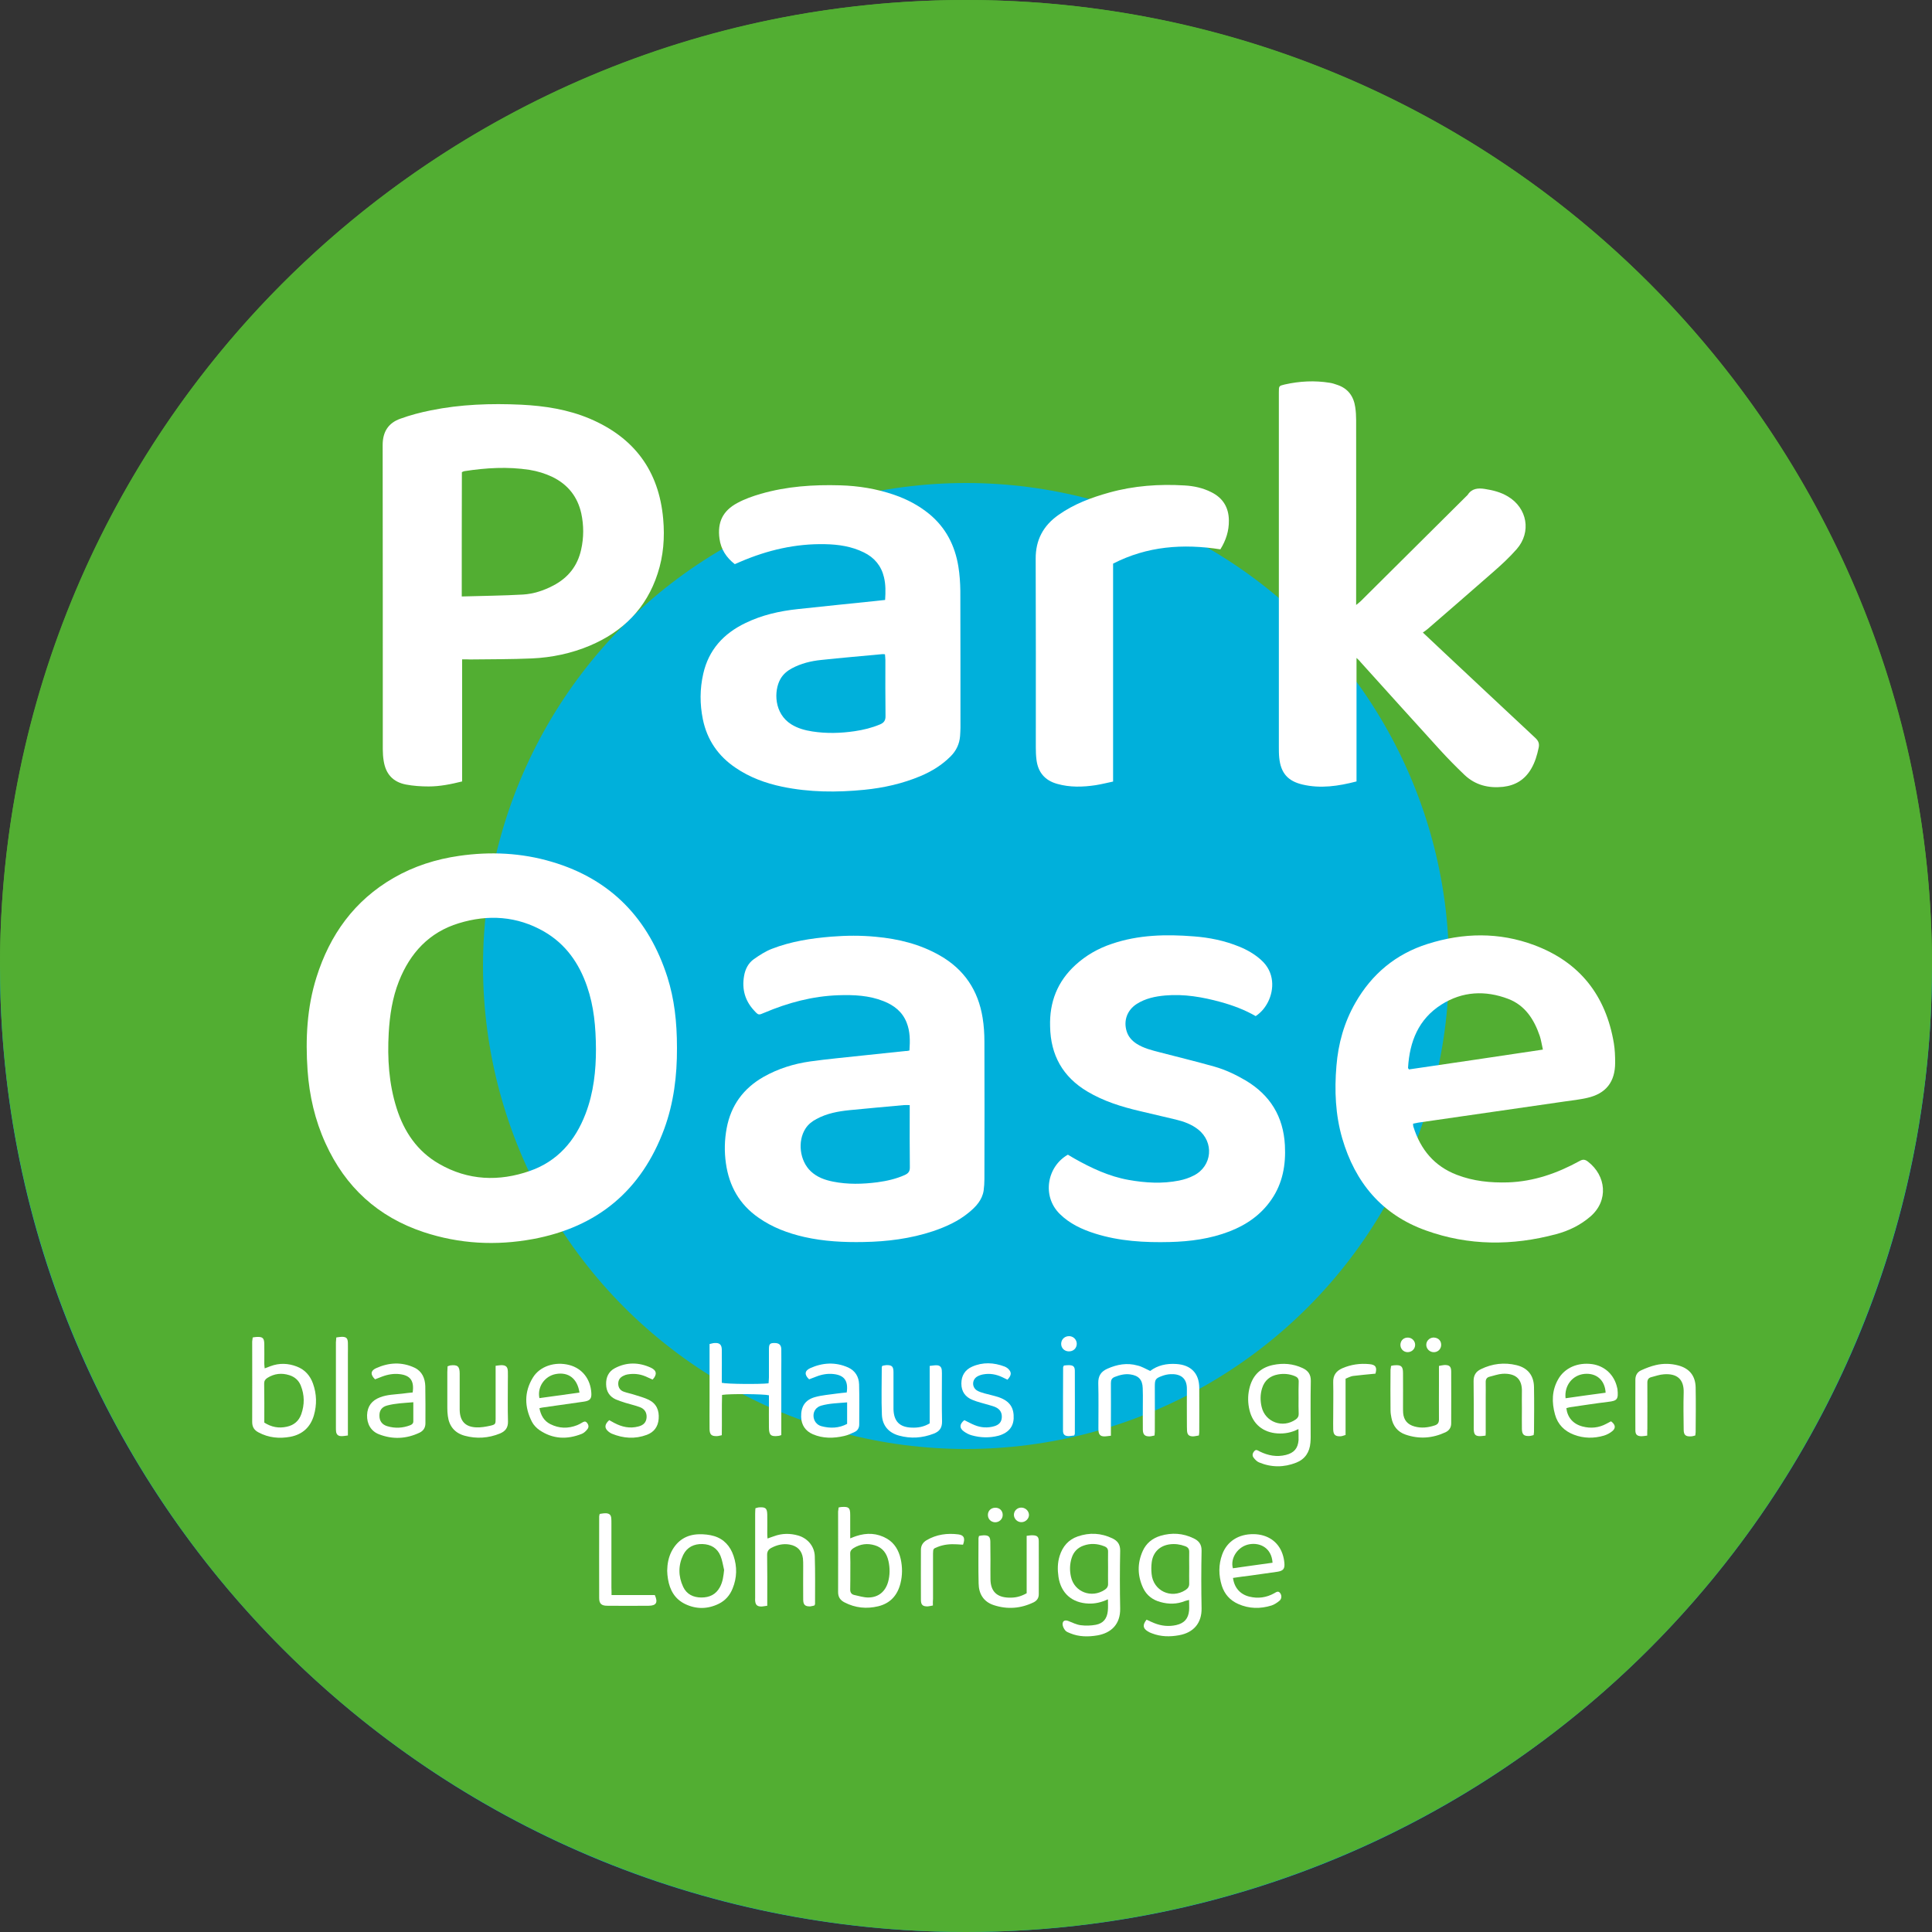 <?xml version="1.0" encoding="utf-8"?>
<!-- Generator: Adobe Illustrator 28.0.0, SVG Export Plug-In . SVG Version: 6.00 Build 0)  -->
<svg version="1.1" xmlns="http://www.w3.org/2000/svg" xmlns:xlink="http://www.w3.org/1999/xlink" x="0px" y="0px"
	 viewBox="0 0 1500 1500" style="enable-background:new 0 0 1500 1500;" xml:space="preserve">
<rect x="0" y="0" width="1500" height="1500" fill="#333333" stroke="none"/>
<style type="text/css">
	.st0{fill:#52AE32;}
	.st1{fill:#00B0DB;}
	.st2{fill:#FFFFFF;}
</style>
<g id="Ebene_1">
	<path class="st0" d="M0,750C0,335.8,335.8,0,750,0s750,335.8,750,750"/>
	<path class="st1" d="M0,750c0,414.2,335.8,750,750,750s750-335.8,750-750"/>
</g>
<g id="Ebene_6">
	<circle class="st0" cx="750" cy="750" r="750"/>
	<circle class="st1" cx="750" cy="750" r="375"/>
</g>
<g id="Ebene_2">
	<g>
		<path class="st2" d="M358.8,511.9c0,32,0,63.3,0,94.8c-8.8,2.2-17.3,3.9-26,3.9c-5.9,0-11.9-0.4-17.7-1.5
			c-10.1-2-15.6-8.2-17.2-18.3c-0.5-3-0.7-6.1-0.7-9.1c0-78.7,0-157.5-0.1-236.2c0-10.2,4.4-17.1,13.7-20.4
			c7.7-2.8,15.7-4.9,23.7-6.5c23.1-4.7,46.6-5.5,70.1-4.4c18.3,0.9,36.4,3.7,53.4,10.9c34.3,14.6,53.6,40.3,56.9,77.8
			c1.3,14.4,0.2,28.7-4.3,42.4c-8.7,26.9-26.9,45.1-52.7,56c-14.3,6-29.4,9.2-44.9,9.9c-16,0.7-32,0.6-48,0.8
			C363.2,511.9,361.4,511.9,358.8,511.9z M358.5,463.1c16.3-0.5,32-0.6,47.6-1.5c8.2-0.5,16.1-3.1,23.5-7
			c11.5-6,18.8-15.2,21.6-27.9c2.1-9.3,2.1-18.8,0.1-28.1c-2.9-13-10.4-22.4-22.4-28.3c-5.7-2.7-11.6-4.5-17.8-5.5
			c-16.9-2.6-33.7-1.6-50.5,1c-0.7,0.1-1.4,0.5-2,0.8C358.5,398.6,358.5,430.4,358.5,463.1z"/>
		<path class="st2" d="M1053.2,510.8c0,32.6,0,64.2,0,95.9c-14.2,3.7-28,5.7-42,2.4c-11.4-2.7-16.8-9-18-20.7
			c-0.3-2.9-0.3-5.8-0.3-8.7c0-91.7,0-183.4,0-275.1c0-5,0-5,4.6-6.1c11.6-2.6,23.2-3.2,34.9-1.3c2.1,0.3,4.1,1,6.1,1.7
			c8.2,2.8,12.5,8.9,13.7,17.2c0.5,3.3,0.7,6.7,0.7,10c0.1,44.8,0,89.6,0,134.3c0,2.7,0,5.5,0,9.3c1.7-1.4,2.7-2.1,3.6-3
			c27.2-27,54.5-54.1,81.7-81.2c0.4-0.4,0.9-0.8,1.3-1.3c3.2-5,8-5.4,13.2-4.6c6.4,1,12.5,2.5,18.1,5.9c15,9,18.3,27.6,6.8,40.8
			c-5.6,6.4-11.9,12.2-18.3,17.8c-16.8,14.8-33.8,29.4-50.7,44.1c-1.1,1-2.4,1.8-3.9,2.9c6.1,5.8,11.6,10.9,17,16
			c23.5,22,46.9,44,70.4,65.9c2.4,2.3,3.2,4.4,2.5,7.6c-1.2,5.7-2.8,11.2-5.8,16.3c-4.9,8.4-12.2,12.9-21.8,14
			c-11.3,1.2-21.6-1.3-30-9.3c-6.6-6.3-13-12.8-19.2-19.6c-20.6-22.6-41.1-45.4-61.6-68.1C1055.7,513.1,1054.8,512.4,1053.2,510.8z"
			/>
		<path class="st2" d="M687.2,465.8c0.4-6.2,0.5-12-0.9-17.7c-2.1-8.8-7.4-15.2-15.6-19.2c-9.5-4.7-19.7-6.2-30.1-6.4
			c-22.9-0.5-44.7,4.6-65.7,13.6c-1.4,0.6-2.8,1.2-4.4,1.9c-6.6-5.1-10.8-11.6-11.9-19.8c-1.7-12.7,2.5-21.6,13.9-27.7
			c5.7-3.1,12-5.3,18.2-7.1c20.1-5.8,40.7-7.2,61.5-6.6c14.4,0.4,28.5,2.7,42.1,7.4c9.9,3.4,19,8.2,27.1,14.8
			c13,10.7,20.1,24.7,22.7,41c1,6.1,1.4,12.4,1.5,18.6c0.1,35.5,0.1,71,0.1,106.5c0,2.1-0.2,4.3-0.3,6.4c-0.5,6.2-3,11.4-7.4,15.8
			c-6.7,6.7-14.5,11.5-23.2,15.2c-14,5.9-28.7,9.2-43.8,10.7c-21.3,2.1-42.6,2-63.7-2.4c-12.9-2.7-25.2-7.2-36.2-14.7
			c-13.5-9.1-22.1-21.6-25.4-37.6c-2.4-11.8-2.4-23.6,0.3-35.4c4.2-18.6,15.8-31.2,32.6-39.3c12.9-6.3,26.7-9.4,40.8-10.9
			c19.8-2.2,39.7-4.1,59.5-6.2C681.7,466.4,684.4,466.1,687.2,465.8z M687.1,508c-1.1-0.1-1.7-0.2-2.3-0.1
			c-15.8,1.5-31.5,2.8-47.3,4.5c-7.9,0.8-15.6,2.7-22.7,6.5c-3.7,2-6.8,4.6-8.9,8.3c-5.2,9.2-5,26.8,8.5,35.2
			c5,3.1,10.5,4.6,16.3,5.5c10.9,1.7,21.9,1.4,32.8-0.2c6.8-1,13.4-2.6,19.8-5.3c3.1-1.3,4.3-3.2,4.2-6.6
			c-0.2-14.5-0.1-28.9-0.1-43.4C687.4,511,687.2,509.7,687.1,508z"/>
		<path class="st2" d="M947.5,426.5c-29-4.5-56.8-2.5-83.3,11.1c0,56.3,0,112.5,0,169.2c-4.7,1-9.1,2.1-13.5,2.8
			c-10,1.5-20,1.8-29.9-1c-9.7-2.7-14.9-9.1-16.1-18.8c-0.4-3.2-0.5-6.4-0.5-9.6c0-48.8,0.1-97.5-0.1-146.3
			c-0.1-14.7,5.9-25.8,17.7-34.1c12-8.5,25.5-13.5,39.5-17.4c19.1-5.3,38.7-6.7,58.4-5.5c7.1,0.4,14.2,1.9,20.7,5.2
			c9.1,4.5,13.6,11.9,13.7,22C954.2,412.1,951.9,419.4,947.5,426.5z"/>
	</g>
</g>
<g id="Ebene_2_Kopie">
	<g>
		<path class="st2" d="M525.6,813.7c0.1,21.5-2.5,42.6-9.9,62.8c-17.7,47.9-51.9,76.2-101.9,85.5c-28.7,5.3-57.1,3.8-84.9-5.4
			c-35.5-11.8-60.8-35-76.2-69c-8.2-18-12.5-36.9-13.9-56.5c-1.7-24.5-0.5-48.8,6.9-72.3c10.4-33.1,29.4-59.6,59.9-77.2
			c15.8-9.1,32.8-14.5,50.8-17.1c24.3-3.5,48.4-2.4,72,4.6c46.1,13.6,75.3,44.4,89.8,89.6C523.5,775.6,525.6,792.9,525.6,813.7z
			 M462.7,814.7c-0.1-17.6-1.6-33.5-6.9-48.8c-6.2-18.1-16.6-32.9-33.3-42.6c-21-12.1-43.5-13.5-66.3-6.5c-23,7-37.8,23.1-46.5,45.1
			c-5.1,12.9-7.1,26.4-7.9,40.1c-1.1,19.8,0.1,39.3,6.1,58.3c5.8,18.4,16.1,33.6,33,43.3c22.5,13,46.5,13.9,70.5,5.5
			c21.5-7.5,35.2-23.4,43.2-44.3C461,848.2,462.7,830.8,462.7,814.7z"/>
		<path class="st2" d="M706.1,815.6c0.5-7.5,0.6-14.7-2.2-21.7c-3.3-8.4-9.8-13.4-17.9-16.6c-11.3-4.5-23.1-5-35.1-4.6
			c-20.1,0.7-39.1,5.8-57.5,13.6c-4.4,1.9-4.5,2-7.8-1.6c-7.2-7.7-9.7-16.7-7.9-27c0.9-5.3,3.3-10,7.7-13.1c4.3-3,8.9-6,13.8-7.9
			c14.9-5.8,30.5-8.2,46.4-9.5c11.4-0.9,22.8-1,34.2,0.1c17.6,1.6,34.5,5.7,50,14.6c18.9,10.8,29.7,27.1,33.1,48.3
			c1,6.1,1.4,12.4,1.4,18.6c0.1,35.5,0.1,71,0,106.5c0,3-0.2,6.1-0.6,9.1c-1.2,7.4-6,12.5-11.5,17c-8.2,6.8-17.8,11.1-27.8,14.5
			c-17.5,5.8-35.6,8.1-54,8.4c-15.4,0.3-30.8-0.5-45.9-3.9c-12.7-2.9-24.8-7.4-35.6-15c-14.8-10.3-22.8-24.5-25.3-42.2
			c-1.3-9.1-1.1-18.2,0.6-27.3c3.3-17.7,13-30.9,28.6-39.8c11.3-6.4,23.5-10.2,36.2-12c13.6-1.9,27.2-3.1,40.8-4.6
			c11.1-1.2,22.1-2.3,33.2-3.5C704.1,816.1,705,815.8,706.1,815.6z M706.3,858c-2,0-3.3-0.1-4.6,0c-14,1.3-27.9,2.5-41.9,3.9
			c-9,0.9-17.8,2.5-25.9,6.9c-3.4,1.8-6.4,4.1-8.5,7.4c-6.4,9.9-4.5,25.1,4.1,33.2c4.9,4.6,10.8,6.7,17.2,8c11.5,2.3,23,2,34.6,0.5
			c7.3-1,14.4-2.6,21.1-5.6c2.9-1.3,4.1-2.9,4-6.2c-0.2-14.5-0.1-28.9-0.1-43.4C706.3,861.2,706.3,859.7,706.3,858z"/>
		<path class="st2" d="M1097.1,872.4c0.1,1,0,1.8,0.3,2.5c5.5,17.6,16.2,30.5,33.6,37.2c12.9,5,26.3,6.3,39.9,5.9
			c20-0.7,38.2-7.1,55.5-16.6c2.6-1.5,4.3-1.2,6.5,0.5c14.1,10.9,16.2,30.2,1.9,42.6c-7.8,6.7-16.8,11.1-26.6,13.7
			c-34,9.1-67.9,9.1-101.2-2.9c-34.1-12.2-54.9-37.2-64.9-71.5c-5.3-18.3-6.1-37.2-4.5-56.2c1.4-17.4,6-33.8,14.7-49
			c12.8-22.4,31.4-37.9,56-45.7c27.7-8.8,55.6-9.3,82.9,0.9c35.3,13.2,55.6,39.1,61.8,76.2c0.8,4.9,1,10,1,15
			c0,15-7.1,24.1-21.7,27.4c-5.8,1.3-11.7,2-17.6,2.8c-37.8,5.5-75.7,10.9-113.5,16.4C1099.9,871.8,1098.6,872.1,1097.1,872.4z
			 M1197.9,814.9c-0.9-4-1.4-7.4-2.4-10.5c-4.4-12.9-11.4-23.9-24.6-28.9c-17.7-6.7-35.4-5.9-51.7,4.4c-17.9,11.3-24.8,28.8-26,49.1
			c0,0.4,0.4,0.8,0.7,1.3C1128.2,825.3,1162.6,820.2,1197.9,814.9z"/>
		<path class="st2" d="M974.9,788.9c-8.5-4.9-17.6-8.3-27-10.9c-14.2-3.9-28.5-6.4-43.3-5.1c-7.8,0.7-15.4,2.3-22.1,6.6
			c-7.4,4.8-10.3,12.9-7.8,21.1c1.3,4.3,4.1,7.4,7.8,9.8c5.5,3.5,11.7,5,17.9,6.6c14.1,3.7,28.3,7.1,42.4,11.1
			c8.5,2.4,16.5,6.2,24.2,10.7c19.2,11.4,29.4,28.1,30.6,50.4c0.8,15.1-1.7,29.5-10.5,42.2c-8.1,11.8-19.4,19.6-32.6,24.7
			c-14.8,5.7-30.3,7.8-46.1,8.2c-19.7,0.5-39.3-0.6-58.3-6.6c-10.1-3.2-19.6-7.6-27.3-15.2c-14.1-13.9-9.8-36.9,6.3-46
			c1.5,0.9,3.2,1.9,4.9,2.9c13.3,7.5,27.1,14,42.3,16.7c13,2.3,26,3.1,39.1,0.5c4-0.8,8-2.1,11.6-4c14.2-7.3,15.8-25.8,3.2-35.7
			c-5.1-4-11.1-6.2-17.4-7.7c-9.3-2.2-18.7-4.4-28-6.6c-14.1-3.3-27.9-7.6-40.5-15.1c-19.2-11.4-28.6-28.3-29-50.5
			C814.7,778,821,762,835,749.2c8.2-7.5,17.7-12.9,28.2-16.4c20.8-7.1,42.2-7.5,63.7-5.8c12,0.9,23.8,3.3,35.1,7.9
			c6.2,2.5,12,5.8,17.1,10.4c10.7,9.5,10.2,23,5.4,32.6C982.3,782.2,979.3,786,974.9,788.9z"/>
	</g>
</g>
<g id="Ebene_2_Kopie_Kopie">
	<g>
		<path class="st2" d="M893,1064.4c5.8-4.4,12.7-5.9,20.3-5.4c11.2,0.7,17.7,7.1,17.8,18.4c0.1,11.4,0,22.8,0,34.3
			c0,0.7-0.1,1.5-0.3,2.8c-1.6,0.2-3.1,0.7-4.7,0.7c-3.1-0.1-4.3-1.3-4.5-4.5c-0.1-2.1-0.1-4.3-0.1-6.4c0-8.5-0.1-17.1,0-25.6
			c0.2-9.6-5.9-12.1-12.7-11.8c-2.2,0.1-4.5,0.6-6.6,1.4c-5.2,1.9-5.6,2.8-5.6,8.3c0.1,11.6,0,23.1,0,34.7c0,0.9-0.1,1.8-0.2,3.2
			c-1.3,0.2-2.5,0.7-3.8,0.7c-3.7,0.1-5.2-1.3-5.3-5.1c-0.1-7,0-14,0-21c0-3.8,0.1-7.6-0.1-11.4c-0.2-6.5-3.2-9.7-9.6-10.6
			c-4.2-0.6-8.1,0.4-12,1.9c-2.4,0.9-3.1,2.4-3.1,4.8c0.1,11,0,21.9,0,32.9c0,2.5,0,5.1,0,8c-2.2,0.2-3.9,0.6-5.5,0.5
			c-2.6-0.1-3.8-1.4-4.1-4c-0.1-0.9-0.1-1.8-0.1-2.7c0-11.6,0.2-23.1-0.1-34.7c-0.1-5.5,2.1-8.9,7-11.1c7.6-3.4,15.4-4.8,23.5-2.5
			C886.4,1060.9,889.3,1062.7,893,1064.4z"/>
		<path class="st2" d="M1008.1,1109.5c-5.6,2.9-10.8,3.7-16.2,3.4c-11.2-0.7-19.2-7.2-21.8-18.1c-1.3-5.4-1.4-10.9-0.2-16.3
			c2.2-10,8.1-16.5,18.3-18.7c8-1.7,15.7-1.1,23.2,2.4c4.2,2,6.4,4.9,6.3,10c-0.3,14.6-0.1,29.2-0.1,43.8c0,1.4-0.1,2.7-0.2,4.1
			c-0.6,7.4-4.2,12.8-11,15.5c-9.6,3.8-19.3,3.8-28.9-0.2c-1.7-0.7-3.2-2.3-4.3-3.8c-1.2-1.6-0.7-3.5,0.7-5c1.4-1.6,2.7-0.4,4.1,0.3
			c6.5,3.2,13.2,4.5,20.4,2.7c6.3-1.6,9.3-5.1,9.8-11.5C1008.3,1115.4,1008.1,1112.9,1008.1,1109.5z M1008.2,1085.6
			C1008.2,1085.6,1008.2,1085.6,1008.2,1085.6c0-4.3-0.1-8.5,0.1-12.8c0.1-2.4-1-3.6-3-4.4c-4.2-1.7-8.5-2.1-13-1.3
			c-6.2,1.1-10.5,4.6-12.4,10.7c-1.5,4.7-1.5,9.6-0.4,14.4c2.7,12,16.5,17,26.6,9.8c1.5-1.1,2.2-2.3,2.2-4.1
			C1008.1,1093.8,1008.2,1089.7,1008.2,1085.6z"/>
		<path class="st2" d="M606.6,1114.2c-1.2,0.4-1.7,0.6-2.1,0.6c-5.9,0.8-7.5-0.5-7.5-6.5c-0.1-6.7,0-13.4,0-20.1c0-1.7,0-3.3,0-4.9
			c-3.7-1-30.1-1.3-36.4-0.3c-0.3,10.3,0,20.7-0.2,31.3c-1.6,0.3-2.7,0.7-3.9,0.7c-4.1,0.1-5.5-1.2-5.6-5.4c-0.1-7.2,0-14.3,0-21.5
			c0-13.1,0-26.2,0-39.3c0-1.7,0-3.3,0-5.3c1.5-0.3,2.8-0.8,4.1-0.8c3.7-0.2,5.3,1.3,5.4,5.1c0.1,7,0,14,0,21c0,1.6,0,3.3,0,4.8
			c3.8,1,29.7,1.2,36.3,0.4c0.1-1.5,0.3-3.1,0.3-4.7c0-7.3,0-14.6,0-21.9c0-3.9,0.8-4.7,4.3-4.7c3.5,0,5.2,1.4,5.3,4.8
			c0.1,5.6,0,11.3,0,16.9c0,14.9,0,29.9,0,44.8C606.6,1110.8,606.6,1112.5,606.6,1114.2z"/>
		<path class="st2" d="M196.2,1038.4c1.4-0.2,2.3-0.4,3.2-0.4c4.6-0.2,5.7,0.9,5.8,5.5c0.1,5.2,0,10.3,0,15.5c0,1,0.2,2,0.3,3.4
			c1.7-0.7,3.1-1.2,4.5-1.7c6.9-2.6,13.8-2.3,20.5,0.3c6.2,2.4,10.3,7,12.5,13.2c2.9,8.1,3.1,16.4,0.7,24.7
			c-2.7,9.2-8.9,14.8-18.2,16.6c-8.6,1.6-17,0.8-24.8-3.4c-3.3-1.7-4.9-4.2-4.9-8c0.1-20.9,0-41.7,0-62.6
			C195.9,1040.5,196.1,1039.6,196.2,1038.4z M205.2,1104.5c5.5,3.5,11.2,4.6,17.5,3.2c5.5-1.2,9.3-4.4,11.2-9.7
			c2.6-7.4,2.6-14.9-0.4-22.3c-1.6-4-4.7-6.7-8.8-8c-6-1.9-11.7-1.3-17.1,2.1c-1.7,1.1-2.5,2.3-2.5,4.4
			C205.3,1084.2,205.2,1094.1,205.2,1104.5z"/>
		<path class="st2" d="M1216.1,1093.3c0.9,7.3,5.3,12.3,12.5,14.2c6.4,1.7,12.7,1.1,18.6-2.1c1.2-0.6,2.4-1.3,3.6-1.9
			c3.5,2.6,3.9,5.3,0.9,7.7c-1.8,1.5-4.1,2.7-6.4,3.4c-7.8,2.3-15.7,2.2-23.3-0.7c-7.4-2.8-12.6-8-14.7-15.7
			c-2.6-9.4-2.5-18.7,2.5-27.4c5-8.8,15.1-13.2,26.3-11.7c9.8,1.4,17.2,8.3,19.4,18.1c0.1,0.4,0.2,0.9,0.3,1.3
			c0.8,7.9-0.1,9.1-7.3,9.9c-10,1.2-19.9,2.8-29.8,4.2C1217.7,1092.8,1216.9,1093.1,1216.1,1093.3z M1246.6,1081.3
			c-0.5-9.8-7.2-15.5-16.5-14.6c-9.2,0.9-15.7,9-14.6,18.9C1225.8,1084.1,1236.1,1082.7,1246.6,1081.3z"/>
		<path class="st2" d="M418.8,1093.3c1.1,5.5,3.5,9.9,8.5,12.4c6.8,3.4,13.7,3.6,20.8,0.8c1.3-0.5,2.5-1.2,3.7-1.9
			c1.2-0.7,2.5-1.5,3.7-0.2c1.4,1.5,1.9,3.4,0.7,5c-1.1,1.5-2.7,3.1-4.4,3.8c-11.5,4.6-22.6,4.2-33-2.9c-2.3-1.6-4.5-3.9-5.8-6.4
			c-5.9-11.5-6.1-23.2,0.7-34.3c5.4-8.9,17.2-12.7,28.3-9.8c10,2.6,16.5,10.9,17.1,21.7c0.3,4.4-1,6-5.6,6.7
			c-10.5,1.5-21.1,3-31.6,4.5C421,1092.8,420.1,1093,418.8,1093.3z M449.9,1081.2c-1.6-11-8.7-16.2-18.4-14.4
			c-8.6,1.6-14.5,10-12.7,18.7C429.1,1084.1,439.4,1082.7,449.9,1081.2z"/>
		<path class="st2" d="M320.4,1081.1c1.3-9-1.8-13.2-9.9-14.2c-4.8-0.6-9.4,0.2-13.9,1.9c-1.8,0.7-3.7,1.4-5.4,2.1
			c-3.7-3.6-3.6-6.6,0.7-8.6c9.9-4.5,20-5.1,30-0.4c5.8,2.8,8.1,8.2,8.3,14.3c0.2,9.6,0.1,19.2,0.1,28.8c0,3.4-1.5,5.8-4.5,7.3
			c-10.3,4.9-20.9,5.4-31.5,1.3c-6.3-2.4-9.5-8.1-9.3-14.9c0.2-6.9,3.7-11.4,10-13.8c5.6-2.2,11.6-2.2,17.5-2.9
			C315.1,1081.6,317.7,1081.4,320.4,1081.1z M320.9,1088.7c-7.3,0.6-13.8,0.8-20.2,2.5c-4.3,1.1-6.2,3.9-6.1,8c0,4,2,6.9,6.1,8.1
			c6,1.8,12,1.5,17.9-0.8c1.4-0.6,2.3-1.4,2.3-3C320.9,1098.9,320.9,1094.2,320.9,1088.7z"/>
		<path class="st2" d="M657.4,1081.1c1.3-9.1-1.9-13.4-10.3-14.3c-4.6-0.5-9.1,0.3-13.4,2c-1.8,0.7-3.7,1.4-5.5,2.1
			c-3.7-3.4-3.6-6.6,0.7-8.6c9.7-4.4,19.7-5,29.6-0.6c5.5,2.5,8.3,7.2,8.5,13.1c0.3,10.4,0.1,20.7,0.1,31.1c0,2.7-1.2,4.8-3.6,5.9
			c-2.6,1.2-5.3,2.5-8.1,3.1c-8.2,1.9-16.4,2-24.2-1.3c-5.8-2.5-9-7.1-9.2-13.5c-0.2-8,3-13.2,10.8-15.4c5.4-1.5,11.1-1.9,16.6-2.7
			C652.1,1081.6,654.7,1081.4,657.4,1081.1z M657.7,1088.8c-6.9,0.6-13.6,0.7-20,2.5c-4,1.1-6.2,4.3-6.1,8c0.1,3.7,2.4,7,6.2,8
			c6.8,1.8,13.5,1.6,19.9-1.8C657.7,1100,657.7,1094.7,657.7,1088.8z"/>
		<path class="st2" d="M1080,1060.5c1.2-0.3,1.9-0.5,2.7-0.5c5.2-0.4,6.6,0.8,6.6,6.1c0.1,8.7,0,17.4,0,26c0,1.7,0,3.4,0.1,5
			c0.5,5.5,3.4,8.9,8.8,10.4c5.3,1.5,10.5,0.9,15.7-0.8c2.4-0.8,3.3-2.1,3.3-4.7c-0.1-9.3,0-18.6,0-27.9c0-4.4,0-8.8,0-13.6
			c1.6-0.3,2.9-0.6,4.2-0.7c3.9-0.1,5.3,1.1,5.3,5.1c0.1,13.4,0,26.8,0,40.2c0,3.2-1.5,5.5-4.4,6.9c-10.1,4.7-20.5,5.5-31.1,1.8
			c-6.1-2.1-9.7-6.7-10.9-13c-0.4-1.9-0.7-3.9-0.7-5.9c-0.1-10.5-0.1-21,0-31.5C1079.7,1062.6,1079.9,1061.7,1080,1060.5z"/>
		<path class="st2" d="M384.8,1060.4c2-0.2,3.2-0.5,4.4-0.5c3.6,0,5,1.3,5.1,4.9c0.1,2.4,0,4.9,0,7.3c0,10.5-0.2,21,0.1,31.5
			c0.1,4.9-2,7.6-6.3,9.4c-8.9,3.6-18.1,4.2-27.3,1.7c-7.7-2.1-12.1-7.4-13.1-15.3c-0.3-2.1-0.4-4.2-0.4-6.4c0-9.3,0-18.6,0-27.8
			c0-1.5,0.2-3,0.2-4.4c0.9-0.3,1.5-0.6,2.1-0.7c5.6-0.7,7.3,0.7,7.3,6.3c0,8.4,0,16.7,0,25.1c0,1.1,0,2.1,0,3.2
			c0.2,8.5,4.2,13.1,12.7,13.5c3.7,0.2,7.6-0.5,11.2-1.3c3.9-0.9,4-1.4,4-5.4c0-11.9,0-23.7,0-35.6
			C384.8,1064.2,384.8,1062.5,384.8,1060.4z"/>
		<path class="st2" d="M1278.9,1114.6c-1.9,0.2-3.2,0.5-4.5,0.5c-3.4-0.1-4.7-1.3-4.7-4.7c-0.1-13.1,0-26.2,0-39.2
			c0-3.5,1.6-6,4.5-7.3c3.7-1.7,7.6-3.2,11.5-4.1c5.7-1.3,11.5-1.2,17.2,0.3c8.8,2.3,13.4,8.1,13.6,17.1c0.2,11.6,0.1,23.1,0,34.7
			c0,0.7-0.2,1.5-0.3,2.6c-1.1,0.3-2.3,0.7-3.4,0.7c-4.1,0.2-5.6-1.1-5.6-5.3c-0.1-9.6-0.3-19.2,0-28.7c0.3-10.1-4.9-15-15.4-14.2
			c-3.3,0.2-6.5,1.4-9.7,2.2c-2.5,0.6-3.2,2.3-3.1,4.8c0.1,11.7,0,23.4,0,35.1C1278.9,1110.7,1278.9,1112.3,1278.9,1114.6z"/>
		<path class="st2" d="M685.1,1060.4c1-0.2,1.9-0.4,2.8-0.5c4.5-0.2,5.8,0.9,5.8,5.5c0,8.5,0,17,0,25.6c0,1.1,0,2.1,0,3.2
			c0.3,9.4,4.8,13.9,14.2,14.2c4.8,0.2,9.4-0.6,13.9-3.3c0-14.6,0-29.3,0-44.6c2.1-0.2,3.8-0.6,5.6-0.5c2.3,0.1,3.6,1.4,3.8,3.8
			c0,0.8,0.1,1.5,0.1,2.3c0,12.5-0.2,25,0.1,37.4c0.1,5.1-2,7.9-6.5,9.6c-8.8,3.4-17.8,4-26.9,1.5c-8.1-2.2-12.9-7.8-13.3-16.1
			c-0.5-12.3-0.1-24.6-0.1-37C684.5,1061.3,684.8,1061.1,685.1,1060.4z"/>
		<path class="st2" d="M1153.4,1114.6c-1.9,0.2-3.5,0.5-5.1,0.4c-2.7-0.2-3.7-1.3-4-4.1c-0.1-0.8-0.1-1.5-0.1-2.3
			c0-12,0.1-24.1-0.1-36.1c-0.1-4.6,1.7-7.6,5.7-9.5c8.8-4.3,18.1-5.4,27.6-3.1c8.8,2.1,13.5,8.1,13.6,17.1
			c0.2,11.6,0.1,23.2,0,34.7c0,0.7-0.2,1.5-0.3,2.5c-1.2,0.3-2.3,0.7-3.5,0.7c-4,0.2-5.5-1.2-5.6-5.3c-0.1-5.3,0-10.7,0-16
			c0-4.3-0.1-8.5,0-12.8c0.4-10.5-5.2-14.7-15-14.2c-3.4,0.2-6.8,1.5-10.2,2.3c-2.2,0.6-3,2.1-2.9,4.4c0.1,4,0,7.9,0,11.9
			c0,8.2,0,16.5,0,24.7C1153.6,1111.5,1153.5,1112.9,1153.4,1114.6z"/>
		<path class="st2" d="M782.2,1071.2c-1.2-0.6-2.6-1.3-3.9-1.9c-4.8-2.3-9.8-3.2-15.1-2.2c-1.6,0.3-3.3,0.9-4.6,1.7
			c-4,2.5-4.1,8.1-0.2,10.7c1.7,1.1,3.9,1.7,5.9,2.3c3.8,1.1,7.7,1.8,11.4,3.1c8.4,3,11.7,8.2,11.3,16.6c-0.3,4.8-2.4,8.4-6.4,10.9
			c-1.7,1-3.5,1.8-5.4,2.3c-6.9,1.8-13.9,1.6-20.7-0.3c-2.2-0.6-4.3-1.7-6.1-3c-3.7-2.6-3.5-5.7,0.3-8.8c2.7,1.3,5.3,2.8,8.1,3.9
			c4.9,2,10.1,2.3,15.2,0.8c3.7-1.1,5.6-3.3,5.8-6.8c0.2-3.6-1.3-6.2-4.5-7.8c-1.8-0.9-3.7-1.3-5.6-1.9c-4.2-1.3-8.6-2.2-12.6-3.9
			c-5.6-2.2-8.7-6.5-8.7-12.7c0-6.2,2.9-10.7,8.3-13.1c8.3-3.7,16.9-3.3,25.3-0.1c0.8,0.3,1.6,0.8,2.4,1.4
			C785.5,1065.2,785.6,1067.5,782.2,1071.2z"/>
		<path class="st2" d="M473,1102.6c1.2,0.7,2.5,1.4,3.8,2.1c6,3.2,12.2,4.6,18.9,2.8c4-1,6-3.3,6.3-6.8c0.3-3.8-1.4-6.8-5.2-8.2
			c-3.7-1.4-7.6-2.2-11.4-3.4c-2.5-0.8-4.9-1.6-7.3-2.6c-4.9-2.2-7.4-6.3-7.5-11.6c-0.2-5.4,1.8-10,6.7-12.6
			c9.2-4.9,18.8-4.7,28.1-0.4c4.5,2.1,4.9,5.3,1.3,9.2c-1.8-0.8-3.7-1.7-5.6-2.5c-4.5-1.9-9.1-2.3-13.9-1.5c-1,0.2-2.1,0.5-3,1
			c-2.8,1.2-4.3,3.4-4.2,6.5c0.1,2.8,1.6,5,4.3,5.9c2.7,1,5.6,1.5,8.3,2.4c3.7,1.2,7.6,2.2,11.1,3.9c6,3,8.2,8.2,7.7,14.8
			c-0.5,6.1-3.6,10.3-9.2,12.4c-9.1,3.4-18.2,2.8-27.2-0.9c-0.8-0.3-1.6-0.9-2.3-1.4C469.1,1108.9,469.2,1106,473,1102.6z"/>
		<path class="st2" d="M1067.9,1066.5c-6.1,0.6-11.9,1.1-17.5,1.8c-1.9,0.3-3.6,1.3-5.7,2.1c0,14.6,0,29,0,43.7
			c-1.4,0.4-2.5,0.9-3.6,1c-4.3,0.3-5.9-1.1-6-5.3c-0.1-3.2,0-6.4,0-9.6c0-9,0.2-17.9,0-26.9c-0.2-5.5,2.3-8.9,7.1-11
			c6.7-2.9,13.7-3.9,20.9-3.2C1068.1,1059.5,1069.3,1061.6,1067.9,1066.5z"/>
		<path class="st2" d="M261.1,1038.4c1.7-0.2,3-0.5,4.3-0.5c3.5,0,4.6,1.1,4.7,4.7c0.1,3.2,0,6.4,0,9.6c0,18.9,0,37.8,0,56.7
			c0,1.7,0,3.3,0,5.6c-1.9,0.2-3.7,0.6-5.4,0.5c-2.3-0.1-3.6-1.4-3.8-3.8c-0.1-0.9-0.1-1.8-0.1-2.7c0-22.1,0-44.2,0-66.3
			C260.9,1041.1,261,1040.1,261.1,1038.4z"/>
		<path class="st2" d="M826,1060.2c1.2-0.1,2.4-0.3,3.6-0.3c3.6,0,4.9,1,4.9,4.5c0.1,16.2,0,32.5,0,48.7c0,0.3-0.2,0.6-0.5,1.4
			c-1.3,0.1-3,0.5-4.5,0.5c-2.9-0.1-4.2-1.3-4.2-4.3c0-16.4,0-32.8,0.1-49.2C825.4,1061.3,825.7,1061,826,1060.2z"/>
		<path class="st2" d="M829.7,1049.2c-3.5-0.1-6-2.8-5.8-6.2c0.2-3.4,3-5.8,6.5-5.6c3.2,0.2,5.6,2.8,5.6,6
			C835.9,1046.9,833.3,1049.3,829.7,1049.2z"/>
		<path class="st2" d="M1113.6,1038.5c3.4,0.3,5.6,2.8,5.3,6.2c-0.3,3.2-3.1,5.5-6.4,5.1c-3.2-0.4-5.5-3.3-5.1-6.4
			C1107.8,1040.4,1110.6,1038.2,1113.6,1038.5z"/>
		<path class="st2" d="M1098.7,1044.5c-0.2,3.2-3,5.5-6.2,5.3c-3.2-0.2-5.5-3-5.2-6.2c0.3-3.1,2.7-5.2,5.9-5.1
			C1096.4,1038.6,1098.9,1041.3,1098.7,1044.5z"/>
	</g>
</g>
<g id="Ebene_2_Kopie_Kopie_Kopie">
	<g>
		<path class="st2" d="M890.2,1257.5c2.1,1,4,1.9,6,2.7c5.5,2.2,11.2,2.8,17,1.5c6.2-1.4,9.4-4.9,10-11.3c0.2-2.6,0-5.1,0-8.2
			c-1.2,0.3-2.2,0.5-3.1,0.8c-6.3,2.6-12.8,2.6-19.2,0.8c-6-1.6-10.7-5.2-13.4-10.9c-4.4-9.5-4.6-19.1-0.3-28.7
			c2.7-6,7.5-9.9,13.8-11.8c8.8-2.6,17.4-2.1,25.8,2c4,1.9,6.2,4.7,6.1,9.6c-0.3,14.9-0.3,29.8,0,44.7c0.2,11.4-6.2,18.9-17.5,20.9
			c-7.1,1.3-14.2,1.2-21.1-1.5c-1.1-0.4-2.3-0.9-3.3-1.6C887.3,1264.2,887,1261.5,890.2,1257.5z M923.3,1217.4
			C923.3,1217.4,923.3,1217.4,923.3,1217.4c0-4.1-0.1-8.2,0-12.3c0.1-2.6-1-3.9-3.3-4.7c-3.8-1.4-7.7-1.9-11.7-1.4
			c-7.8,1-13.1,6.1-14.1,13.9c-0.4,3-0.4,6.1-0.1,9.1c1.2,13.1,15.2,19.7,26.3,12.5c2-1.3,3-2.8,2.9-5.2
			C923.2,1225.3,923.3,1221.4,923.3,1217.4z"/>
		<path class="st2" d="M860.2,1241.7c-5.2,2.4-10,3.5-15.1,3.3c-12.8-0.5-21.4-8-23.3-20.7c-0.8-5.5-0.8-10.9,0.9-16.3
			c2.3-7.3,6.8-12.6,14-15.1c9.2-3.2,18.2-2.7,27,1.5c4.1,2,6.1,4.8,6,9.7c-0.3,14.9-0.3,29.8,0,44.8c0.2,12.1-6.9,18.9-17.6,20.8
			c-7.1,1.2-14.3,1.2-21.1-1.6c-1.4-0.6-3-1.1-3.9-2.2c-1.1-1.3-2-3.1-2.1-4.7c-0.1-2.9,1.9-3.7,4.6-2.6c3.1,1.2,6.2,2.8,9.4,3.2
			c3.8,0.5,7.9,0.4,11.7-0.3c5.9-1.1,8.8-4.8,9.4-10.8C860.4,1247.9,860.2,1245.2,860.2,1241.7z M860.3,1217.2c0-4.1-0.1-8.2,0-12.3
			c0.1-2.4-0.9-3.6-3-4.4c-5.3-2.1-10.7-2.4-16-0.5c-4.6,1.6-7.7,4.8-9.2,9.4c-1.6,4.9-1.7,9.9-0.6,14.8c2.6,11.9,16,16.9,26.2,10.1
			c1.8-1.2,2.7-2.6,2.6-4.8C860.2,1225.4,860.3,1221.3,860.3,1217.2z"/>
		<path class="st2" d="M651.1,1170.4c1.1-0.2,1.9-0.4,2.6-0.4c5.4-0.3,6.4,0.7,6.4,6.2c0,5.9,0,11.8,0,18.2c2-0.8,3.3-1.4,4.7-1.8
			c8.2-2.7,16.2-2.4,23.8,2c6,3.5,9.2,9.2,10.7,15.8c1.4,6.3,1.4,12.7-0.2,19c-2.3,9.1-7.8,15.4-17.2,17.7c-9.1,2.2-17.9,1.3-26.2-3
			c-3.3-1.7-5-4.1-5-8c0.1-20.9,0-41.7,0-62.6C650.8,1172.6,651,1171.7,651.1,1170.4z M660.2,1219.6
			C660.2,1219.6,660.2,1219.6,660.2,1219.6c0,4.7,0,9.4-0.1,14.2c-0.1,2.3,0.8,4,3,4.5c3.7,0.8,7.4,2,11.1,2
			c7.8-0.1,13.1-4.5,15.3-12c1.5-5.4,1.5-10.9,0.3-16.3c-1.3-5.9-4.5-10.4-10.5-12.2c-5.8-1.8-11.4-1.1-16.7,2.2
			c-1.7,1.1-2.6,2.3-2.5,4.4C660.3,1210.8,660.2,1215.2,660.2,1219.6z"/>
		<path class="st2" d="M595.9,1194.5c2-0.7,3.5-1.3,5.1-1.8c6.2-2.3,12.6-2.3,18.8-0.5c7.4,2.2,12.6,8.5,12.8,16.1
			c0.4,12.3,0.2,24.7,0.2,37c0,0.3-0.2,0.6-0.5,1.2c-0.9,0.2-2.1,0.6-3.2,0.7c-4,0.1-5.5-1.2-5.5-5.4c-0.1-8.7,0-17.4,0-26
			c0-2,0-4-0.2-5.9c-0.8-6-4.3-9.6-10.3-10.7c-5-0.9-9.7,0.2-14.1,2.5c-2.4,1.2-3.5,2.9-3.4,5.8c0.2,11.3,0.1,22.5,0.1,33.8
			c0,1.6,0,3.3,0,5.4c-1.9,0.2-3.3,0.6-4.8,0.6c-3.1-0.1-4.3-1.3-4.6-4.4c-0.1-0.8,0-1.5,0-2.3c0-21.8,0-43.6,0-65.3
			c0-1.4,0.1-2.7,0.2-4.3c1.1-0.3,2.1-0.7,3.1-0.7c4.8-0.3,6,0.8,6.1,5.6c0.1,4.9,0,9.7,0,14.6
			C595.6,1191.5,595.8,1192.8,595.9,1194.5z"/>
		<path class="st2" d="M957.3,1225.1c1,7.6,5.5,12.7,12.6,14.5c6.8,1.7,13.3,0.8,19.4-2.6c1.6-0.9,3.2-2.2,4.7,0
			c1.2,1.7,1.2,4.3-0.6,5.8c-1.8,1.5-4,3-6.2,3.7c-8.7,2.7-17.4,2.6-25.9-1.2c-6.3-2.8-10.6-7.6-12.7-14.2
			c-2.5-8.1-2.6-16.2,0.3-24.2c3.7-10.2,12.7-15.9,24.3-15.8c10.8,0.1,19.2,5.7,22.5,15.3c0.8,2.3,1.3,4.7,1.5,7.1
			c0.4,4.5-0.9,6.1-5.4,6.8c-7.1,1-14.2,2-21.2,3C966.3,1223.8,962,1224.4,957.3,1225.1z M988,1213.3c-0.7-11.5-9.7-15.9-18.2-14.3
			c-8.6,1.6-14.8,10.6-12.6,18.6C967.4,1216.2,977.5,1214.7,988,1213.3z"/>
		<path class="st2" d="M518,1219.5c0.1-5.3,1-10.3,3.4-15c4.5-8.6,11.7-13.1,21.3-13.3c3.9-0.1,8,0.3,11.7,1.4
			c7.7,2.3,12.6,7.9,15.1,15.3c2.9,8.5,2.7,17.1-0.7,25.4c-2.1,5.3-5.7,9.4-10.8,11.9c-8.6,4.2-17.4,4.3-26,0.2
			c-8.1-3.9-12-10.9-13.4-19.5C518.2,1223.7,518.1,1221.6,518,1219.5z M562.2,1218.9c-0.9-3.7-1.4-7.5-2.8-10.9
			c-2.5-6.1-7.5-9-14-9.2c-6.6-0.2-12,2.4-15,8.5c-3.9,8.1-3.8,16.6,0,24.7c2.7,5.8,7.9,8.3,14.2,8.3c6.2,0,11.2-2.3,14.3-8
			C561.2,1228.1,561.7,1223.6,562.2,1218.9z"/>
		<path class="st2" d="M797.1,1192.4c2-0.2,3.3-0.5,4.7-0.4c3.5,0.1,4.7,1.2,4.7,4.7c0.1,13.7,0,27.4,0,41.1c0,2.9-1.4,4.9-3.9,6.2
			c-10.1,4.9-20.5,5.7-31.1,2.2c-7.9-2.6-11.6-8.8-11.7-16.8c-0.3-11.7-0.1-23.4-0.1-35.2c0-0.4,0.2-0.9,0.4-1.7
			c1.2-0.2,2.5-0.5,3.8-0.5c3.7,0,4.9,1.1,5,4.9c0.1,4.6,0,9.1,0.1,13.7c0,5.2-0.1,10.4,0,15.5c0.1,9.3,4.8,14,14.1,14.3
			c5.1,0.2,9.1-0.7,14-3.4C797.1,1222.5,797.1,1207.7,797.1,1192.4z"/>
		<path class="st2" d="M474.8,1238.4c11.7,0,22.8,0,33.6,0c2.6,5.8,1.1,8.2-4.6,8.3c-10.8,0.1-21.6,0.1-32.4,0c-4.5,0-6.2-1.7-6.2-6
			c-0.1-21.1,0-42.3,0-63.4c0-0.4,0.2-0.9,0.4-1.9c1.6-0.2,3.3-0.6,5-0.5c2.7,0.2,3.8,1.4,4,4c0.1,1.2,0.1,2.4,0.1,3.6
			c0,16.7,0,33.5,0,50.2C474.8,1234.3,474.8,1236,474.8,1238.4z"/>
		<path class="st2" d="M724.3,1246.5c-1.7,0.3-2.8,0.6-4,0.7c-3.9,0.1-5.3-1.2-5.3-5.1c-0.1-12.9,0-25.9,0-38.8
			c0-3.4,1.6-5.8,4.4-7.5c7.7-4.5,16-5.6,24.7-4.5c4.4,0.6,5.4,3,3.6,8c-1.5-0.1-3.1-0.2-4.8-0.3c-5.1-0.3-10,0.1-14.8,2
			c-3.6,1.4-3.6,1.4-3.7,5.3c0,11.7,0,23.4,0,35.1C724.2,1242.9,724.3,1244.4,724.3,1246.5z"/>
		<path class="st2" d="M778.5,1176.2c0,3.2-2.6,5.7-5.9,5.7c-3.3-0.1-5.7-2.6-5.6-5.9c0.1-3.1,2.4-5.3,5.6-5.4
			C776.1,1170.5,778.5,1172.9,778.5,1176.2z"/>
		<path class="st2" d="M793.1,1181.8c-3.2,0.1-5.9-2.6-5.9-5.7c0-3,2.4-5.5,5.5-5.6c3.2-0.1,6,2.3,6.2,5.5
			C799,1179,796.3,1181.8,793.1,1181.8z"/>
	</g>
</g>
</svg>
